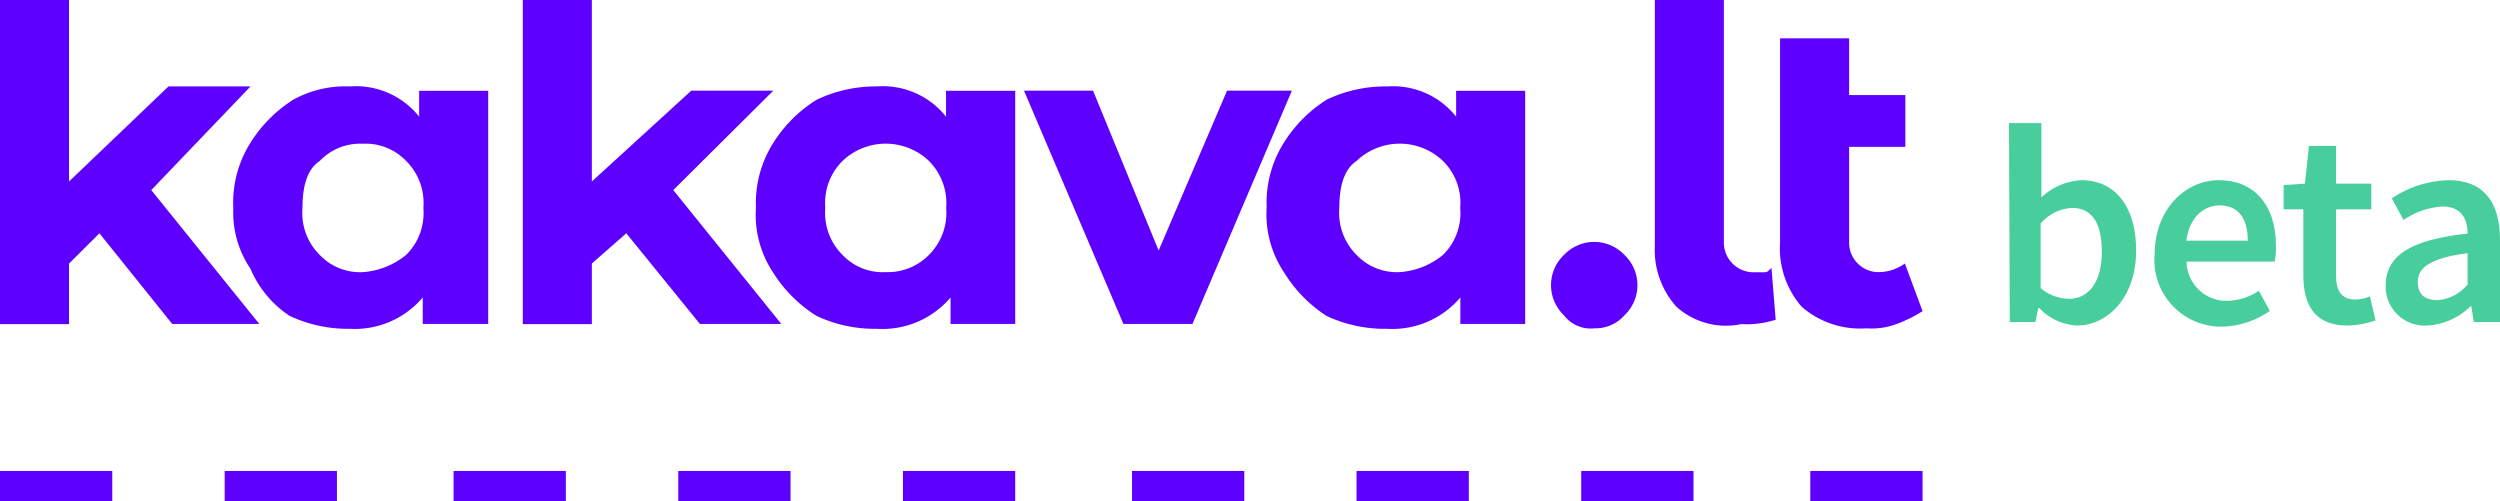 <svg id="Layer_1" data-name="Layer 1" xmlns="http://www.w3.org/2000/svg" viewBox="0 0 159.67 32.01"><defs><style>.cls-1{fill:#5e00ff;}.cls-2{isolation:isolate;}.cls-3{fill:#48cd9d;}</style></defs><title>beta logo</title><g id="Group_23030" data-name="Group 23030"><g id="Group_23021" data-name="Group 23021"><g id="Path_284" data-name="Path 284"><path class="cls-1" d="M6.35,14.9,4.41,16.83V20.7H0V0H4.41V11.59l6.35-6.07H16L9.66,12.14l6.9,8.55H11Z"/></g><g id="Path_285" data-name="Path 285"><path class="cls-1" d="M31.18,5.8V20.69H27V19A5.69,5.69,0,0,1,22.35,21a8.74,8.74,0,0,1-3.86-.83,6.76,6.76,0,0,1-2.49-3,6.41,6.41,0,0,1-1.1-3.87A7.18,7.18,0,0,1,16,9.11a8.76,8.76,0,0,1,2.76-2.76,6.91,6.91,0,0,1,3.59-.83,5.16,5.16,0,0,1,4.42,1.93V5.8ZM25.94,16.28a3.76,3.76,0,0,0,1.1-3,3.78,3.78,0,0,0-1.1-3,3.58,3.58,0,0,0-2.76-1.1,3.58,3.58,0,0,0-2.76,1.1c-.83.55-1.1,1.66-1.1,3a3.76,3.76,0,0,0,1.1,3,3.54,3.54,0,0,0,2.76,1.1A4.9,4.9,0,0,0,25.94,16.28Z"/></g><g id="Path_286" data-name="Path 286"><path class="cls-1" d="M40,14.9,37.8,16.83V20.7H33.39V0H37.8V11.59l6.35-5.8h5.24L43,12.14l6.9,8.55H44.7Z"/></g><g id="Path_287" data-name="Path 287"><path class="cls-1" d="M64.84,5.8V20.69H60.71V19A5.71,5.71,0,0,1,56,21a8.74,8.74,0,0,1-3.86-.83,8.76,8.76,0,0,1-2.76-2.76,6.66,6.66,0,0,1-1.1-4.14,7.18,7.18,0,0,1,1.1-4.13,8.66,8.66,0,0,1,2.76-2.76A8.74,8.74,0,0,1,56,5.52a5.15,5.15,0,0,1,4.42,1.93V5.8ZM59.33,16.28a3.79,3.79,0,0,0,1.1-3,3.81,3.81,0,0,0-1.1-3,4,4,0,0,0-5.52,0,3.78,3.78,0,0,0-1.1,3,3.76,3.76,0,0,0,1.1,3,3.53,3.53,0,0,0,2.76,1.1A3.68,3.68,0,0,0,59.33,16.28Z"/></g><g id="Path_288" data-name="Path 288"><path class="cls-1" d="M82.51,5.79l-6.35,14.9H71.75L65.4,5.79h4.41L74,16,78.37,5.79Z"/></g><g id="Path_289" data-name="Path 289"><path class="cls-1" d="M97.41,5.8V20.69H93.27V19A5.7,5.7,0,0,1,88.58,21a8.76,8.76,0,0,1-3.87-.83A8.76,8.76,0,0,1,82,17.38a6.66,6.66,0,0,1-1.1-4.14A7.18,7.18,0,0,1,82,9.11a8.66,8.66,0,0,1,2.76-2.76,8.76,8.76,0,0,1,3.87-.83A5.14,5.14,0,0,1,93,7.45V5.8ZM92.16,16.28a3.73,3.73,0,0,0,1.1-3,3.75,3.75,0,0,0-1.1-3,4,4,0,0,0-5.52,0c-.82.55-1.1,1.66-1.1,3a3.79,3.79,0,0,0,1.1,3,3.56,3.56,0,0,0,2.76,1.1A4.87,4.87,0,0,0,92.16,16.28Z"/></g><g id="Path_290" data-name="Path 290"><path class="cls-1" d="M99.89,20.14a2.66,2.66,0,0,1,0-3.86,2.66,2.66,0,0,1,3.77-.09l.09.09a2.66,2.66,0,0,1,0,3.86,2.48,2.48,0,0,1-1.93.83A2.14,2.14,0,0,1,99.89,20.14Z"/></g><g id="Path_291" data-name="Path 291"><path class="cls-1" d="M107.07,19.59a5.42,5.42,0,0,1-1.38-3.86V0h4.41V15.45a1.9,1.9,0,0,0,1.84,1.94h.65c.27,0,.27,0,.55-.28l.27,3.31a6.09,6.09,0,0,1-2.2.28A4.73,4.73,0,0,1,107.07,19.59Z"/></g><g id="Path_292" data-name="Path 292"><path class="cls-1" d="M122.79,19.87a8.46,8.46,0,0,1-1.65.82,4.56,4.56,0,0,1-1.93.28,5.69,5.69,0,0,1-4.14-1.38,5.69,5.69,0,0,1-1.38-4.14v-13h4.41V6.07h3.59V9.38H118.1v6.07a1.88,1.88,0,0,0,1.84,1.93H120a2.9,2.9,0,0,0,1.66-.55Z"/></g><g id="Rectangle_1836" data-name="Rectangle 1836"><rect class="cls-1" y="30.08" width="7.17" height="1.93"/></g><g id="Rectangle_1837" data-name="Rectangle 1837"><rect class="cls-1" x="14.35" y="30.08" width="7.17" height="1.93"/></g><g id="Rectangle_1838" data-name="Rectangle 1838"><rect class="cls-1" x="28.97" y="30.08" width="7.17" height="1.93"/></g><g id="Rectangle_1839" data-name="Rectangle 1839"><rect class="cls-1" x="43.32" y="30.08" width="7.17" height="1.93"/></g><g id="Rectangle_1840" data-name="Rectangle 1840"><rect class="cls-1" x="57.67" y="30.08" width="7.17" height="1.93"/></g><g id="Rectangle_1841" data-name="Rectangle 1841"><rect class="cls-1" x="72.3" y="30.08" width="7.17" height="1.93"/></g><g id="Rectangle_1842" data-name="Rectangle 1842"><rect class="cls-1" x="86.64" y="30.08" width="7.17" height="1.93"/></g><g id="Rectangle_1843" data-name="Rectangle 1843"><rect class="cls-1" x="100.99" y="30.08" width="7.17" height="1.93"/></g><g id="Rectangle_1844" data-name="Rectangle 1844"><rect class="cls-1" x="115.62" y="30.08" width="7.17" height="1.93"/></g></g><g id="beta" class="cls-2"><g class="cls-2"><path class="cls-3" d="M128.31,7.86h2.07v3.28l0,1.47a4,4,0,0,1,2.56-1.1c2.21,0,3.49,1.77,3.49,4.49,0,3-1.82,4.79-3.78,4.79a3.56,3.56,0,0,1-2.41-1.12h-.06l-.18.9h-1.64Zm3.86,11.22c1.17,0,2.07-1,2.07-3,0-1.76-.58-2.8-1.91-2.8a2.83,2.83,0,0,0-2,1v4.12A2.81,2.81,0,0,0,132.17,19.08Z"/><path class="cls-3" d="M141.71,11.51c2.39,0,3.65,1.73,3.65,4.2a4,4,0,0,1-.09,1h-5.62a2.54,2.54,0,0,0,2.62,2.5,3.73,3.73,0,0,0,2-.64l.7,1.29a5.58,5.58,0,0,1-3,1,4.26,4.26,0,0,1-4.36-4.63C137.64,13.28,139.64,11.51,141.71,11.51Zm1.85,3.86c0-1.41-.59-2.25-1.8-2.25-1,0-1.94.77-2.12,2.25Z"/><path class="cls-3" d="M147.11,13.37h-1.26V11.82l1.36-.09.26-2.41h1.73v2.41h2.25v1.64H149.2v4.21c0,1.05.39,1.55,1.24,1.55a2.57,2.57,0,0,0,.92-.2l.36,1.53a5.45,5.45,0,0,1-1.8.33c-2.06,0-2.81-1.3-2.81-3.21Z"/><path class="cls-3" d="M157.6,14.92c0-.94-.41-1.73-1.6-1.73a4.94,4.94,0,0,0-2.49.86l-.75-1.38a6.77,6.77,0,0,1,3.62-1.16c2.21,0,3.29,1.36,3.29,3.82v5.24H158l-.16-1h-.06A4.27,4.27,0,0,1,155,20.79a2.49,2.49,0,0,1-2.63-2.6C152.4,16.3,154,15.31,157.6,14.92Zm-1.92,4.25a2.75,2.75,0,0,0,1.92-1v-2c-2.39.31-3.18.94-3.18,1.82S154.94,19.17,155.68,19.17Z"/></g></g></g></svg>
